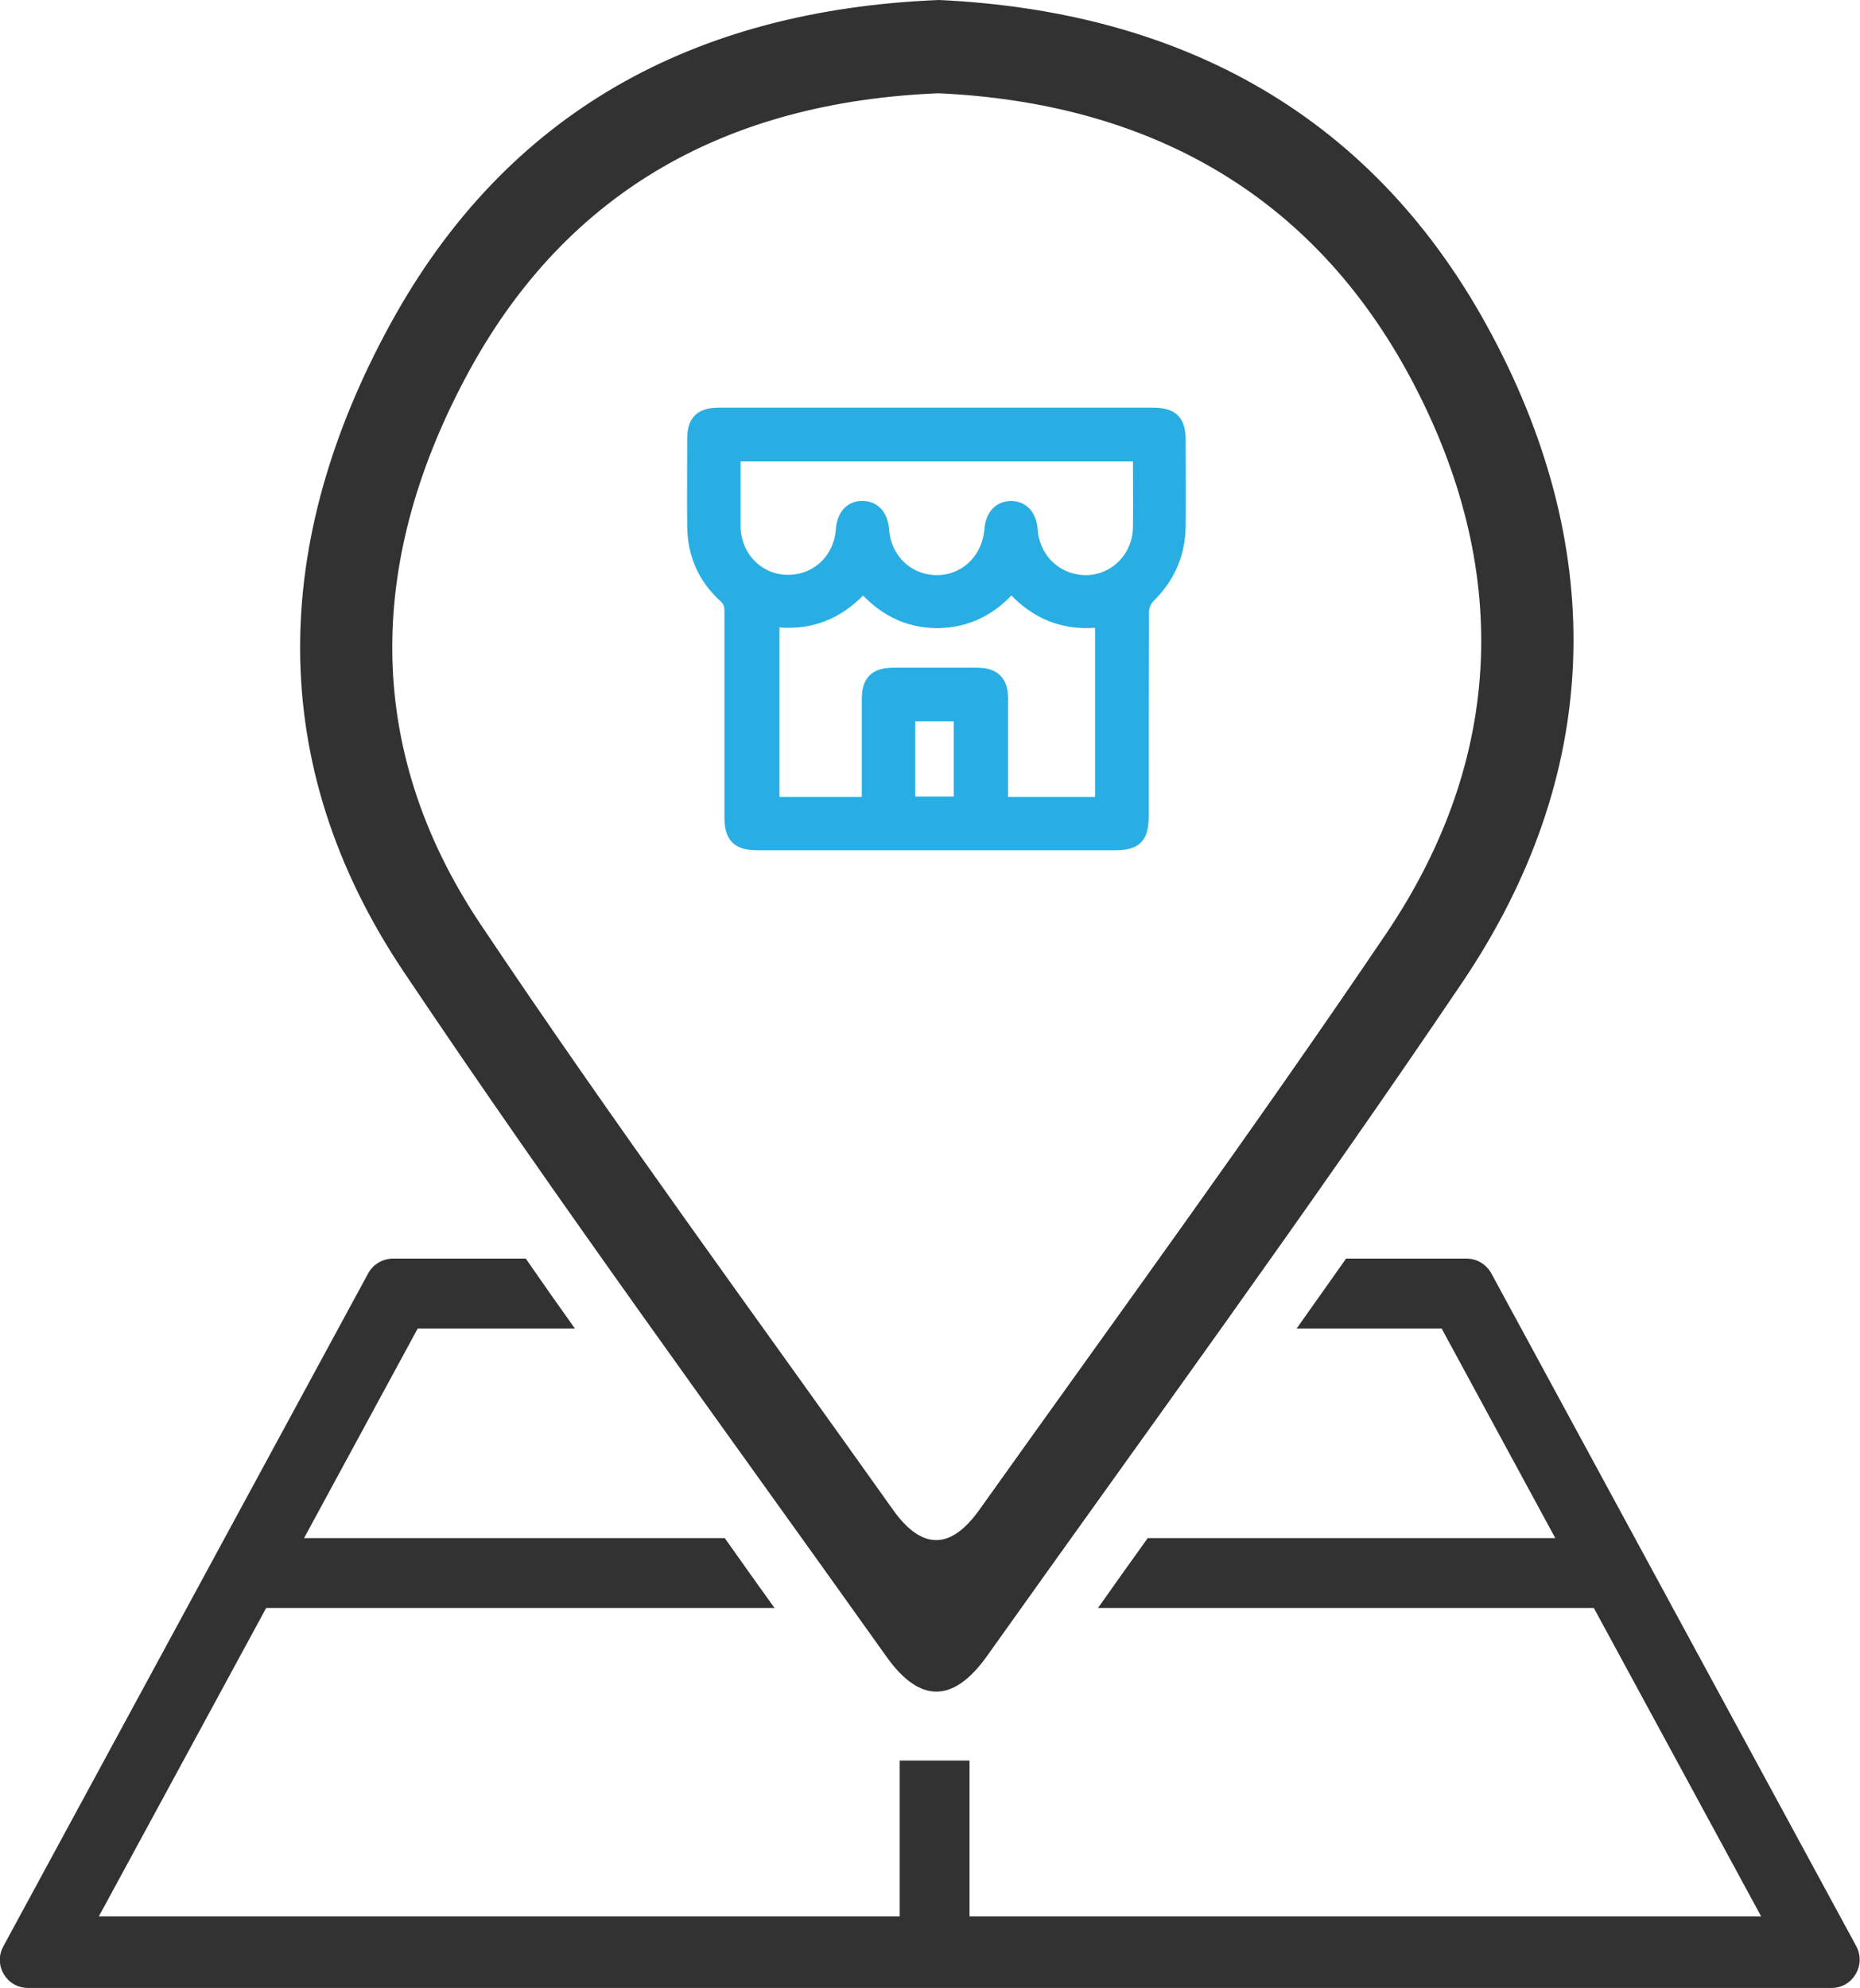 <?xml version="1.0" encoding="utf-8"?>
<!-- Generator: Adobe Illustrator 25.3.1, SVG Export Plug-In . SVG Version: 6.00 Build 0)  -->
<svg version="1.1" id="Ebene_1" xmlns="http://www.w3.org/2000/svg" xmlns:xlink="http://www.w3.org/1999/xlink" x="0px" y="0px"
	 viewBox="0 0 56.46 60.32" enable-background="new 0 0 56.46 60.32" xml:space="preserve">
<path fill="#29AEE4" stroke="#29AEE4" stroke-width="0.5" stroke-miterlimit="10" d="M28.44,12.62c2.18,0,4.36,0,6.54,0
	c0.58,0,0.76,0.18,0.76,0.75c0,0.87,0.01,1.74,0,2.6c-0.01,0.83-0.32,1.52-0.91,2.1c-0.11,0.11-0.2,0.31-0.2,0.47
	c-0.01,2.06-0.01,4.13-0.01,6.19c0,0.65-0.16,0.82-0.8,0.82c-3.6,0-7.2,0-10.8,0c-0.6,0-0.78-0.18-0.78-0.77c0-2.08,0-4.15,0-6.23
	c0-0.22-0.05-0.36-0.22-0.51c-0.6-0.55-0.9-1.25-0.91-2.06c-0.01-0.89,0-1.78,0-2.67c0-0.5,0.2-0.69,0.71-0.69
	C24.03,12.62,26.24,12.62,28.44,12.62z M26.41,24.43c0-0.14,0-0.27,0-0.4c0-0.94,0-1.88,0-2.81c0-0.52,0.19-0.71,0.73-0.71
	c0.83,0,1.66,0,2.5,0c0.51,0,0.71,0.2,0.71,0.7c0,0.95,0,1.9,0,2.85c0,0.12,0,0.25,0,0.37c1.53,0,1.67,0,3.14,0c0-1.9,0-3.78,0-5.66
	c-1.14,0.17-2.05-0.21-2.79-1.07c-0.6,0.71-1.33,1.1-2.24,1.11c-0.92,0-1.66-0.4-2.26-1.11c-0.75,0.87-1.67,1.23-2.79,1.06
	c0,1.9,0,3.79,0,5.67C23.95,24.43,25.84,24.43,26.41,24.43z M22.23,13.75c0,0.76,0,1.49,0,2.22c0.01,0.94,0.71,1.68,1.61,1.72
	c0.95,0.04,1.71-0.65,1.78-1.61c0.03-0.4,0.24-0.64,0.56-0.63c0.32,0,0.53,0.23,0.56,0.64c0.07,0.92,0.78,1.6,1.68,1.61
	c0.91,0.01,1.63-0.68,1.71-1.62c0.03-0.4,0.24-0.63,0.57-0.63c0.32,0.01,0.52,0.24,0.55,0.64c0.07,0.94,0.82,1.63,1.76,1.61
	c0.9-0.03,1.62-0.77,1.63-1.7c0.01-0.67,0-1.34,0-2.01c0-0.08-0.02-0.15-0.03-0.24C30.48,13.75,26.38,13.75,22.23,13.75z
	 M27.53,24.42c0.58,0,1.12,0,1.67,0c0-0.94,0-1.86,0-2.78c-0.57,0-1.11,0-1.67,0C27.53,22.58,27.53,23.49,27.53,24.42z"/>
<path fill="#323232" d="M44.52,38.19h-3.66c-0.5,0.71-1,1.41-1.5,2.12h4.4l3.45,6.36H34.84c-0.51,0.71-1.01,1.41-1.51,2.12h15.05
	l5.08,9.36H29.43v-4.73h-2.12v4.73H3l5.08-9.36h15.43c-0.51-0.71-1.01-1.41-1.51-2.12H9.23l3.45-6.36h4.77
	c-0.5-0.7-1-1.41-1.49-2.12h-4.03c-0.31,0-0.6,0.17-0.75,0.44L0.1,59.06c-0.31,0.57,0.1,1.26,0.75,1.26h54.75
	c0.64,0,1.05-0.69,0.75-1.26L45.27,38.64C45.12,38.37,44.84,38.19,44.52,38.19z"/>
<path fill="#323232" d="M45.29,10.17C41.74,3.49,35.85,0.34,28.5,0c-7.43,0.3-13.13,3.4-16.65,9.83c-3.58,6.54-3.86,13.29,0.4,19.65
	c4.72,7.04,9.74,13.88,14.66,20.79c1.01,1.42,2.03,1.41,3.05-0.02c4.83-6.79,9.76-13.53,14.42-20.43
	C48.62,23.54,48.82,16.8,45.29,10.17z M42.07,28.34c-3.99,5.9-8.2,11.66-12.34,17.47c-0.87,1.22-1.74,1.23-2.61,0.02
	c-4.2-5.91-8.5-11.76-12.53-17.78c-3.64-5.44-3.4-11.21-0.34-16.81c3.01-5.5,7.89-8.15,14.24-8.41c6.29,0.29,11.33,2.99,14.36,8.7
	C45.86,17.2,45.7,22.97,42.07,28.34z"/>
</svg>
